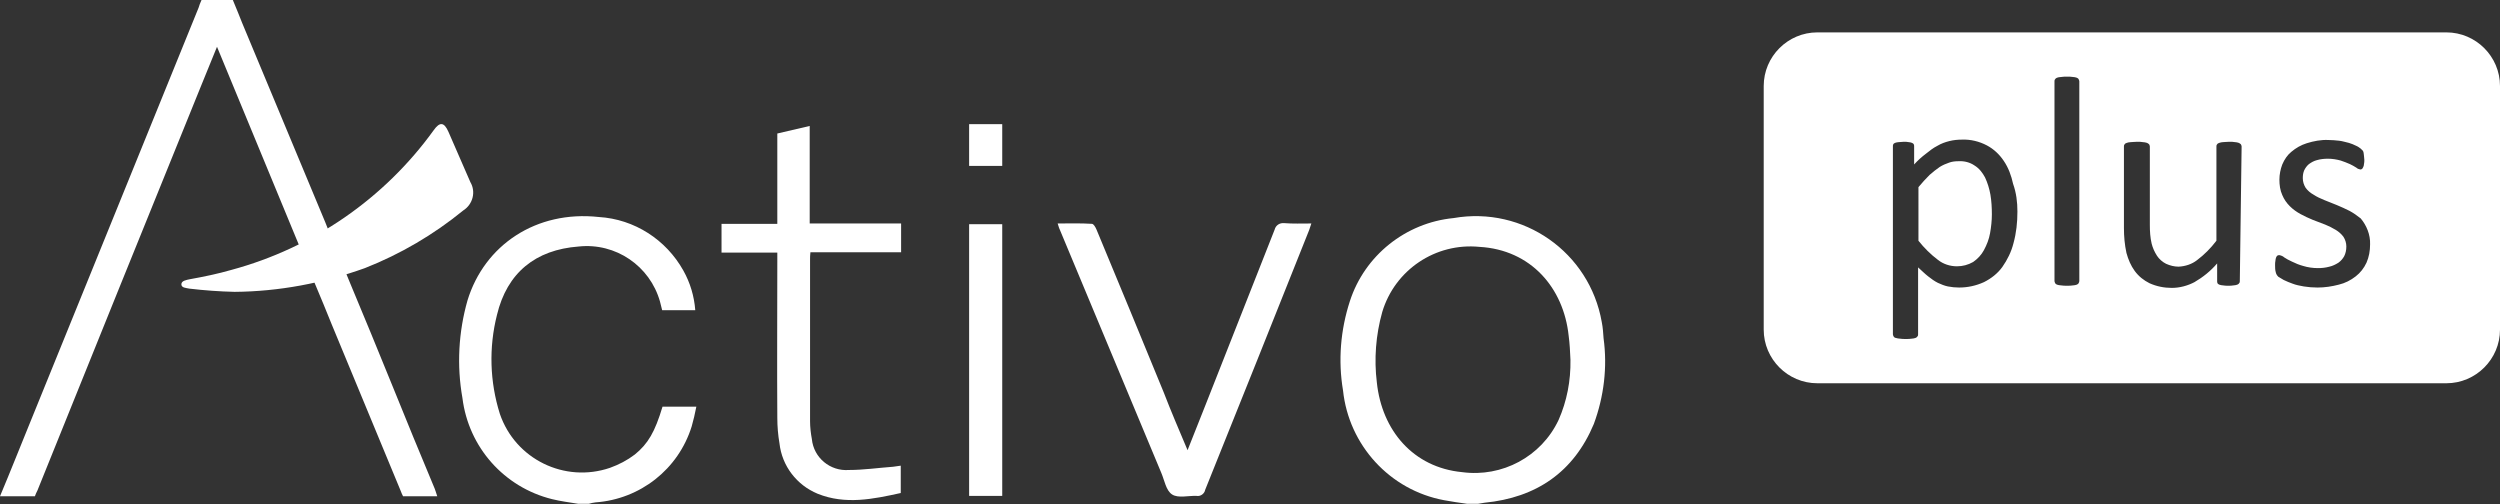 <?xml version="1.0" encoding="utf-8"?>
<!-- Generator: Adobe Illustrator 25.4.1, SVG Export Plug-In . SVG Version: 6.00 Build 0)  -->
<svg version="1.1" id="Capa_1" xmlns="http://www.w3.org/2000/svg" xmlns:xlink="http://www.w3.org/1999/xlink" x="0px" y="0px"
	 viewBox="0 0 694.7 140.1" style="enable-background:new 0 0 694.7 140.1;" xml:space="preserve">
<rect x="0" y="0" width="694.7" height="140.1" fill="#333333" stroke="none"/>
<style type="text/css">
	.st0{fill:#FFFFFF;}
</style>
<g>
	<g>
		<path class="st0" d="M445.6,94c-0.1-1.5-0.2-3-0.5-4.5c-3.4-19.4-21.8-32.3-41.2-28.9c-13.3,1.3-24.7,10.4-28.8,23.1
			c-2.6,8-3.3,16.5-1.9,24.8c1.6,15.2,13,27.7,28.1,30.5c2.1,0.4,4.3,0.7,6.4,1h3c0.6-0.1,1.2-0.2,1.8-0.3
			c14.4-1.4,24.8-8.5,30.4-21.9C445.7,110.2,446.7,102,445.6,94z M433.1,116.7c-4.8,10.2-15.7,16-26.8,14.5
			c-13.6-1.3-22.3-11.6-23.7-24.9c-0.8-6.5-0.3-13.2,1.5-19.6c3.5-11.7,14.8-19.3,27-18.1c14.3,0.8,23.4,11.4,24.8,24.7
			c0.3,2.2,0.4,4.5,0.5,6.7C436.5,105.8,435.4,111.5,433.1,116.7z"/>
		<path class="st0" d="M160.7,140c-2.4-0.4-4.9-0.7-7.3-1.3c-13.3-3.3-23.2-14.4-24.9-28.1c-1.6-9-1.1-18.3,1.4-27.1
			c4.7-15.4,19.1-25.1,36.5-23.2c9.9,0.6,18.7,6.3,23.5,14.9c1.9,3.4,3,7.1,3.3,11H184c-0.2-0.7-0.4-1.6-0.6-2.4
			c-2.8-9.9-12.3-16.4-22.6-15.3c-12,0.9-19.9,7.3-22.7,19c-2.3,9.1-2,18.6,0.8,27.5c4.3,12.6,18,19.3,30.6,15
			c2.5-0.9,4.8-2.1,6.9-3.7c3.7-3,5.6-6.3,7.7-13.3h9.4c-0.4,2-0.8,3.8-1.3,5.5c-3.7,11.9-14.3,20.2-26.7,21.1
			c-0.7,0.1-1.3,0.2-1.9,0.4C162.7,140,161.7,140,160.7,140z"/>
		<path class="st0" d="M120.8,135.8c-4-9.5-7.9-19.1-11.8-28.7S101.2,88,97.3,78.7l0,0C97,78,90.5,62.2,90.4,61.8L67.3,6.4
			c-1-2.6-1.1-2.7-2.6-6.4H56c-0.5,1.1-0.5,1.2-0.8,2.1l-47,115.7C5.5,124.4,2.9,131,0,137.9h9.7c0.2-0.5,0.4-1.1,0.7-1.6
			c15.1-37.5,30.3-75,45.5-112.5c1.4-3.5,2.8-6.9,4.4-10.8l27.2,65.8l0,0c1.7,4,3.2,7.7,4.7,11.4c6.4,15.4,12.7,30.7,19.1,46.1
			c0.2,0.6,0.5,1.2,0.7,1.6c1.9,0,6.4,0,9.5,0C121.2,136.9,121,136.4,120.8,135.8L120.8,135.8z"/>
		<path class="st0" d="M216,70.2h-15.5v-8H216V37.1c3-0.7,5.9-1.4,9-2.1v27.1h25.4v8h-25.2c-0.1,0.8-0.1,1.5-0.1,2.1
			c0,14.9,0,29.8,0,44.8c0,1.7,0.2,3.4,0.5,5c0.5,5.2,5.1,9,10.3,8.6c4.1,0,8.2-0.6,12.3-0.9c0.7-0.1,1.4-0.2,2.1-0.3v7.6
			c-7.7,1.7-15.4,3.3-23.1,0.2c-5.8-2.4-9.9-7.7-10.6-14c-0.4-2.3-0.6-4.7-0.6-7.1c-0.1-14.5,0-29,0-43.5L216,70.2z"/>
		<path class="st0" d="M330,125.1c1.8-4.5,3.4-8.6,5-12.6c6.4-16.2,12.8-32.5,19.2-48.7c0.3-1.2,1.4-1.9,2.6-1.8
			c2.4,0.2,4.9,0.1,7.6,0.1c-0.2,0.6-0.4,1.2-0.6,1.8c-9.6,24.1-19.2,48.1-28.9,72.2c-0.2,1.1-1.3,1.9-2.4,1.7
			c-2.3-0.1-5.1,0.7-6.8-0.4s-2.1-3.9-3-6c-9.3-22.4-18.7-44.7-28-67.1c-0.3-0.6-0.5-1.2-0.8-2.2c3.3,0,6.4-0.1,9.5,0.1
			c0.5,0,1,0.9,1.3,1.6c6.3,15.1,12.5,30.2,18.7,45.3C325.4,114.3,327.6,119.4,330,125.1L330,125.1z"/>
		<rect x="269.3" y="62.3" class="st0" width="9.2" height="75.5"/>
		<path class="st0" d="M65.2,81.1c-4.2-0.1-8.4-0.4-12.6-0.9C51.7,80,50.4,80,50.4,79s1.4-1.2,2.3-1.4c3.9-0.7,7.8-1.5,11.6-2.6
			c22.6-6.1,42.5-19.8,56.2-38.8c1.7-2.4,2.9-2.3,4.1,0.4c2,4.7,4.1,9.3,6.1,14c1.6,2.7,0.7,6.2-2,7.9c-8.2,6.7-17.4,12.1-27.3,16
			C89.7,78.7,77.5,81,65.2,81.1z"/>
		<rect x="269.3" y="34.5" class="st0" width="9.2" height="11.6"/>
		<path class="st0" d="M553.1,54.1c0.3,1.8,0.4,3.6,0.4,5.5c0,1.7-0.2,3.5-0.5,5.2c-0.3,1.7-0.9,3.2-1.7,4.7c-0.7,1.3-1.7,2.4-3,3.3
			c-1.4,0.8-2.9,1.2-4.5,1.2c-1.9,0-3.8-0.6-5.3-1.8c-2-1.5-3.8-3.3-5.4-5.3V52c1-1.2,2-2.3,3.1-3.4c0.9-0.8,1.8-1.5,2.8-2.2
			c0.8-0.5,1.7-0.9,2.6-1.2c0.8-0.3,1.7-0.4,2.6-0.4c1.6-0.1,3.2,0.3,4.5,1.2c1.3,0.8,2.2,2,2.9,3.3
			C552.3,50.8,552.8,52.4,553.1,54.1z"/>
		<path class="st0" d="M679.8,9H505c-8.2,0-14.9,6.7-14.9,14.9v67.7c0,8.2,6.7,14.9,14.9,14.9h174.8c8.2,0,14.9-6.7,14.9-14.9V23.9
			C694.7,15.7,688,9,679.8,9z M559.5,67.6c-0.6,2.4-1.7,4.6-3.1,6.6c-1.3,1.8-3.1,3.2-5.1,4.2c-2.2,1-4.5,1.5-6.9,1.5
			c-1,0-2.1-0.1-3.1-0.3s-1.9-0.6-2.8-1c-1-0.5-1.8-1.1-2.7-1.8c-0.9-0.7-1.8-1.6-2.8-2.5v18.6c0,0.2,0,0.4-0.2,0.6
			c-0.1,0.2-0.3,0.3-0.5,0.4c-0.3,0.1-0.7,0.2-1,0.2c-0.6,0.1-1.1,0.1-1.7,0.1c-0.6,0-1.1,0-1.7-0.1c-0.4,0-0.7-0.1-1.1-0.2
			c-0.2,0-0.5-0.2-0.6-0.4c-0.1-0.2-0.2-0.4-0.2-0.6V40.7c0-0.2,0-0.4,0.1-0.6c0.1-0.2,0.3-0.3,0.5-0.4c0.3-0.1,0.7-0.2,1-0.2
			c0.5,0,0.9-0.1,1.4-0.1s1,0,1.4,0.1c0.3,0,0.6,0.1,0.9,0.2c0.2,0.1,0.4,0.2,0.5,0.4c0.1,0.2,0.1,0.4,0.1,0.6v5
			c1-1.1,2.1-2.1,3.3-3c1-0.8,2-1.6,3.2-2.2c1-0.6,2.1-1,3.3-1.3s2.4-0.4,3.5-0.4c2.4-0.1,4.8,0.5,6.9,1.6c1.9,1,3.5,2.5,4.7,4.3
			c1.3,1.9,2.1,4.1,2.6,6.4c0.9,2.5,1.2,5.1,1.2,7.7C560.6,61.8,560.3,64.7,559.5,67.6z M577.8,78.1c0,0.2-0.1,0.4-0.2,0.6
			c-0.1,0.2-0.3,0.3-0.5,0.4c-0.3,0.1-0.7,0.2-1,0.2c-0.6,0.1-1.1,0.1-1.7,0.1c-0.6,0-1.1,0-1.7-0.1c-0.4,0-0.7-0.1-1.1-0.2
			c-0.2-0.1-0.4-0.2-0.5-0.4c-0.1-0.2-0.2-0.4-0.2-0.6V22.6c0-0.2,0-0.4,0.2-0.6c0.1-0.2,0.3-0.3,0.5-0.4c0.3-0.1,0.7-0.2,1.1-0.2
			c0.6-0.1,1.1-0.1,1.7-0.1c0.6,0,1.1,0,1.7,0.1c0.3,0,0.7,0.1,1,0.2c0.2,0.1,0.4,0.2,0.5,0.4c0.1,0.2,0.2,0.4,0.2,0.6V78.1z
			 M622.4,78.1c0,0.2,0,0.4-0.2,0.6c-0.1,0.2-0.3,0.3-0.5,0.4c-0.3,0.1-0.7,0.2-1,0.2c-0.5,0.1-1,0.1-1.5,0.1s-1,0-1.5-0.1
			c-0.3,0-0.7-0.1-1-0.2c-0.2-0.1-0.4-0.2-0.5-0.4c-0.1-0.2-0.1-0.4-0.1-0.6v-4.9c-1.8,2.1-3.9,3.8-6.3,5.2c-1.9,1-4.1,1.6-6.3,1.6
			c-2.1,0-4.2-0.4-6.2-1.3c-1.6-0.8-3-1.9-4.1-3.4c-1.1-1.5-1.8-3.2-2.3-5c-0.5-2.3-0.7-4.6-0.7-6.9V40.7c0-0.2,0-0.4,0.2-0.6
			c0.1-0.2,0.3-0.3,0.6-0.4c0.3-0.1,0.7-0.2,1.1-0.2c0.4,0,1-0.1,1.7-0.1s1.2,0,1.7,0.1c0.4,0,0.7,0.1,1.1,0.2
			c0.2,0.1,0.4,0.2,0.6,0.4c0.1,0.2,0.2,0.4,0.2,0.6v21.8c0,1.8,0.1,3.5,0.5,5.2c0.3,1.2,0.8,2.3,1.5,3.4c0.6,0.9,1.5,1.7,2.5,2.2
			c1.1,0.5,2.3,0.8,3.5,0.8c1.9-0.1,3.7-0.7,5.1-1.8c2-1.5,3.8-3.3,5.4-5.4V40.7c0-0.2,0-0.4,0.2-0.6c0.1-0.2,0.3-0.3,0.6-0.4
			c0.3-0.1,0.7-0.2,1-0.2c0.4,0,1-0.1,1.7-0.1c0.7,0,1.2,0,1.7,0.1c0.3,0,0.7,0.1,1,0.2c0.2,0.1,0.4,0.2,0.6,0.4
			c0.1,0.2,0.2,0.4,0.2,0.6L622.4,78.1z M657.6,73c-0.7,1.5-1.7,2.8-3,3.8c-1.4,1.1-3,1.9-4.7,2.3c-1.9,0.5-3.9,0.8-5.9,0.8
			c-1.3,0-2.5-0.1-3.8-0.3c-1.1-0.2-2.2-0.4-3.2-0.8c-0.8-0.3-1.6-0.6-2.4-1c-0.5-0.3-1-0.6-1.5-0.9c-0.3-0.3-0.6-0.7-0.7-1.2
			c-0.2-0.7-0.2-1.3-0.2-2c0-0.4,0-0.9,0.1-1.3c0-0.3,0.1-0.6,0.2-0.9c0.1-0.2,0.2-0.4,0.4-0.5c0.2-0.1,0.3-0.1,0.5-0.1
			c0.5,0.1,1,0.3,1.3,0.6c0.6,0.4,1.3,0.8,2.2,1.2c1,0.5,2,0.9,3.1,1.2c1.3,0.4,2.7,0.6,4.1,0.6c1.1,0,2.1-0.1,3.2-0.4
			c0.9-0.2,1.7-0.6,2.5-1.1c0.7-0.5,1.2-1.1,1.6-1.8c0.4-0.8,0.6-1.7,0.6-2.7s-0.3-1.9-0.8-2.7c-0.6-0.8-1.3-1.4-2.1-1.9
			c-1-0.6-2-1.1-3-1.5l-3.4-1.3c-1.2-0.5-2.3-1-3.4-1.6c-1.1-0.6-2.1-1.3-3-2.2c-0.9-0.9-1.6-1.9-2.1-3.1c-0.6-1.3-0.8-2.8-0.8-4.3
			c0-1.4,0.3-2.9,0.8-4.2c0.6-1.4,1.4-2.6,2.5-3.5c1.3-1.1,2.7-1.9,4.3-2.4c1.9-0.6,4-1,6-0.9c1,0,2,0.1,3,0.2
			c0.9,0.1,1.8,0.4,2.7,0.6c0.7,0.2,1.4,0.5,2,0.8c0.5,0.2,0.9,0.5,1.3,0.8c0.2,0.2,0.4,0.4,0.6,0.6c0.1,0.2,0.2,0.4,0.2,0.6
			c0,0.2,0.1,0.5,0.1,0.8c0,0.4,0.1,0.7,0.1,1.1s0,0.8-0.1,1.2c0,0.3-0.1,0.6-0.2,0.8c-0.1,0.2-0.2,0.4-0.3,0.5
			c-0.1,0.1-0.3,0.2-0.5,0.2c-0.4-0.1-0.8-0.2-1.1-0.5c-0.6-0.4-1.2-0.7-1.8-1c-0.9-0.4-1.7-0.7-2.6-1c-1.1-0.3-2.3-0.5-3.5-0.5
			c-1,0-2.1,0.1-3.1,0.4c-0.8,0.2-1.5,0.6-2.2,1.1c-0.6,0.5-1,1.1-1.3,1.7c-0.3,0.7-0.4,1.4-0.4,2.2c0,1,0.3,1.9,0.8,2.7
			c0.6,0.8,1.3,1.4,2.2,1.9c0.9,0.6,2,1.1,3,1.5l3.5,1.4c1.2,0.5,2.3,1,3.5,1.6c1.1,0.6,2.1,1.3,3.1,2.1c1.6,1.9,2.7,4.5,2.6,7.2
			C658.6,69.7,658.3,71.4,657.6,73z"/>
	</g>
</g>
</svg>
